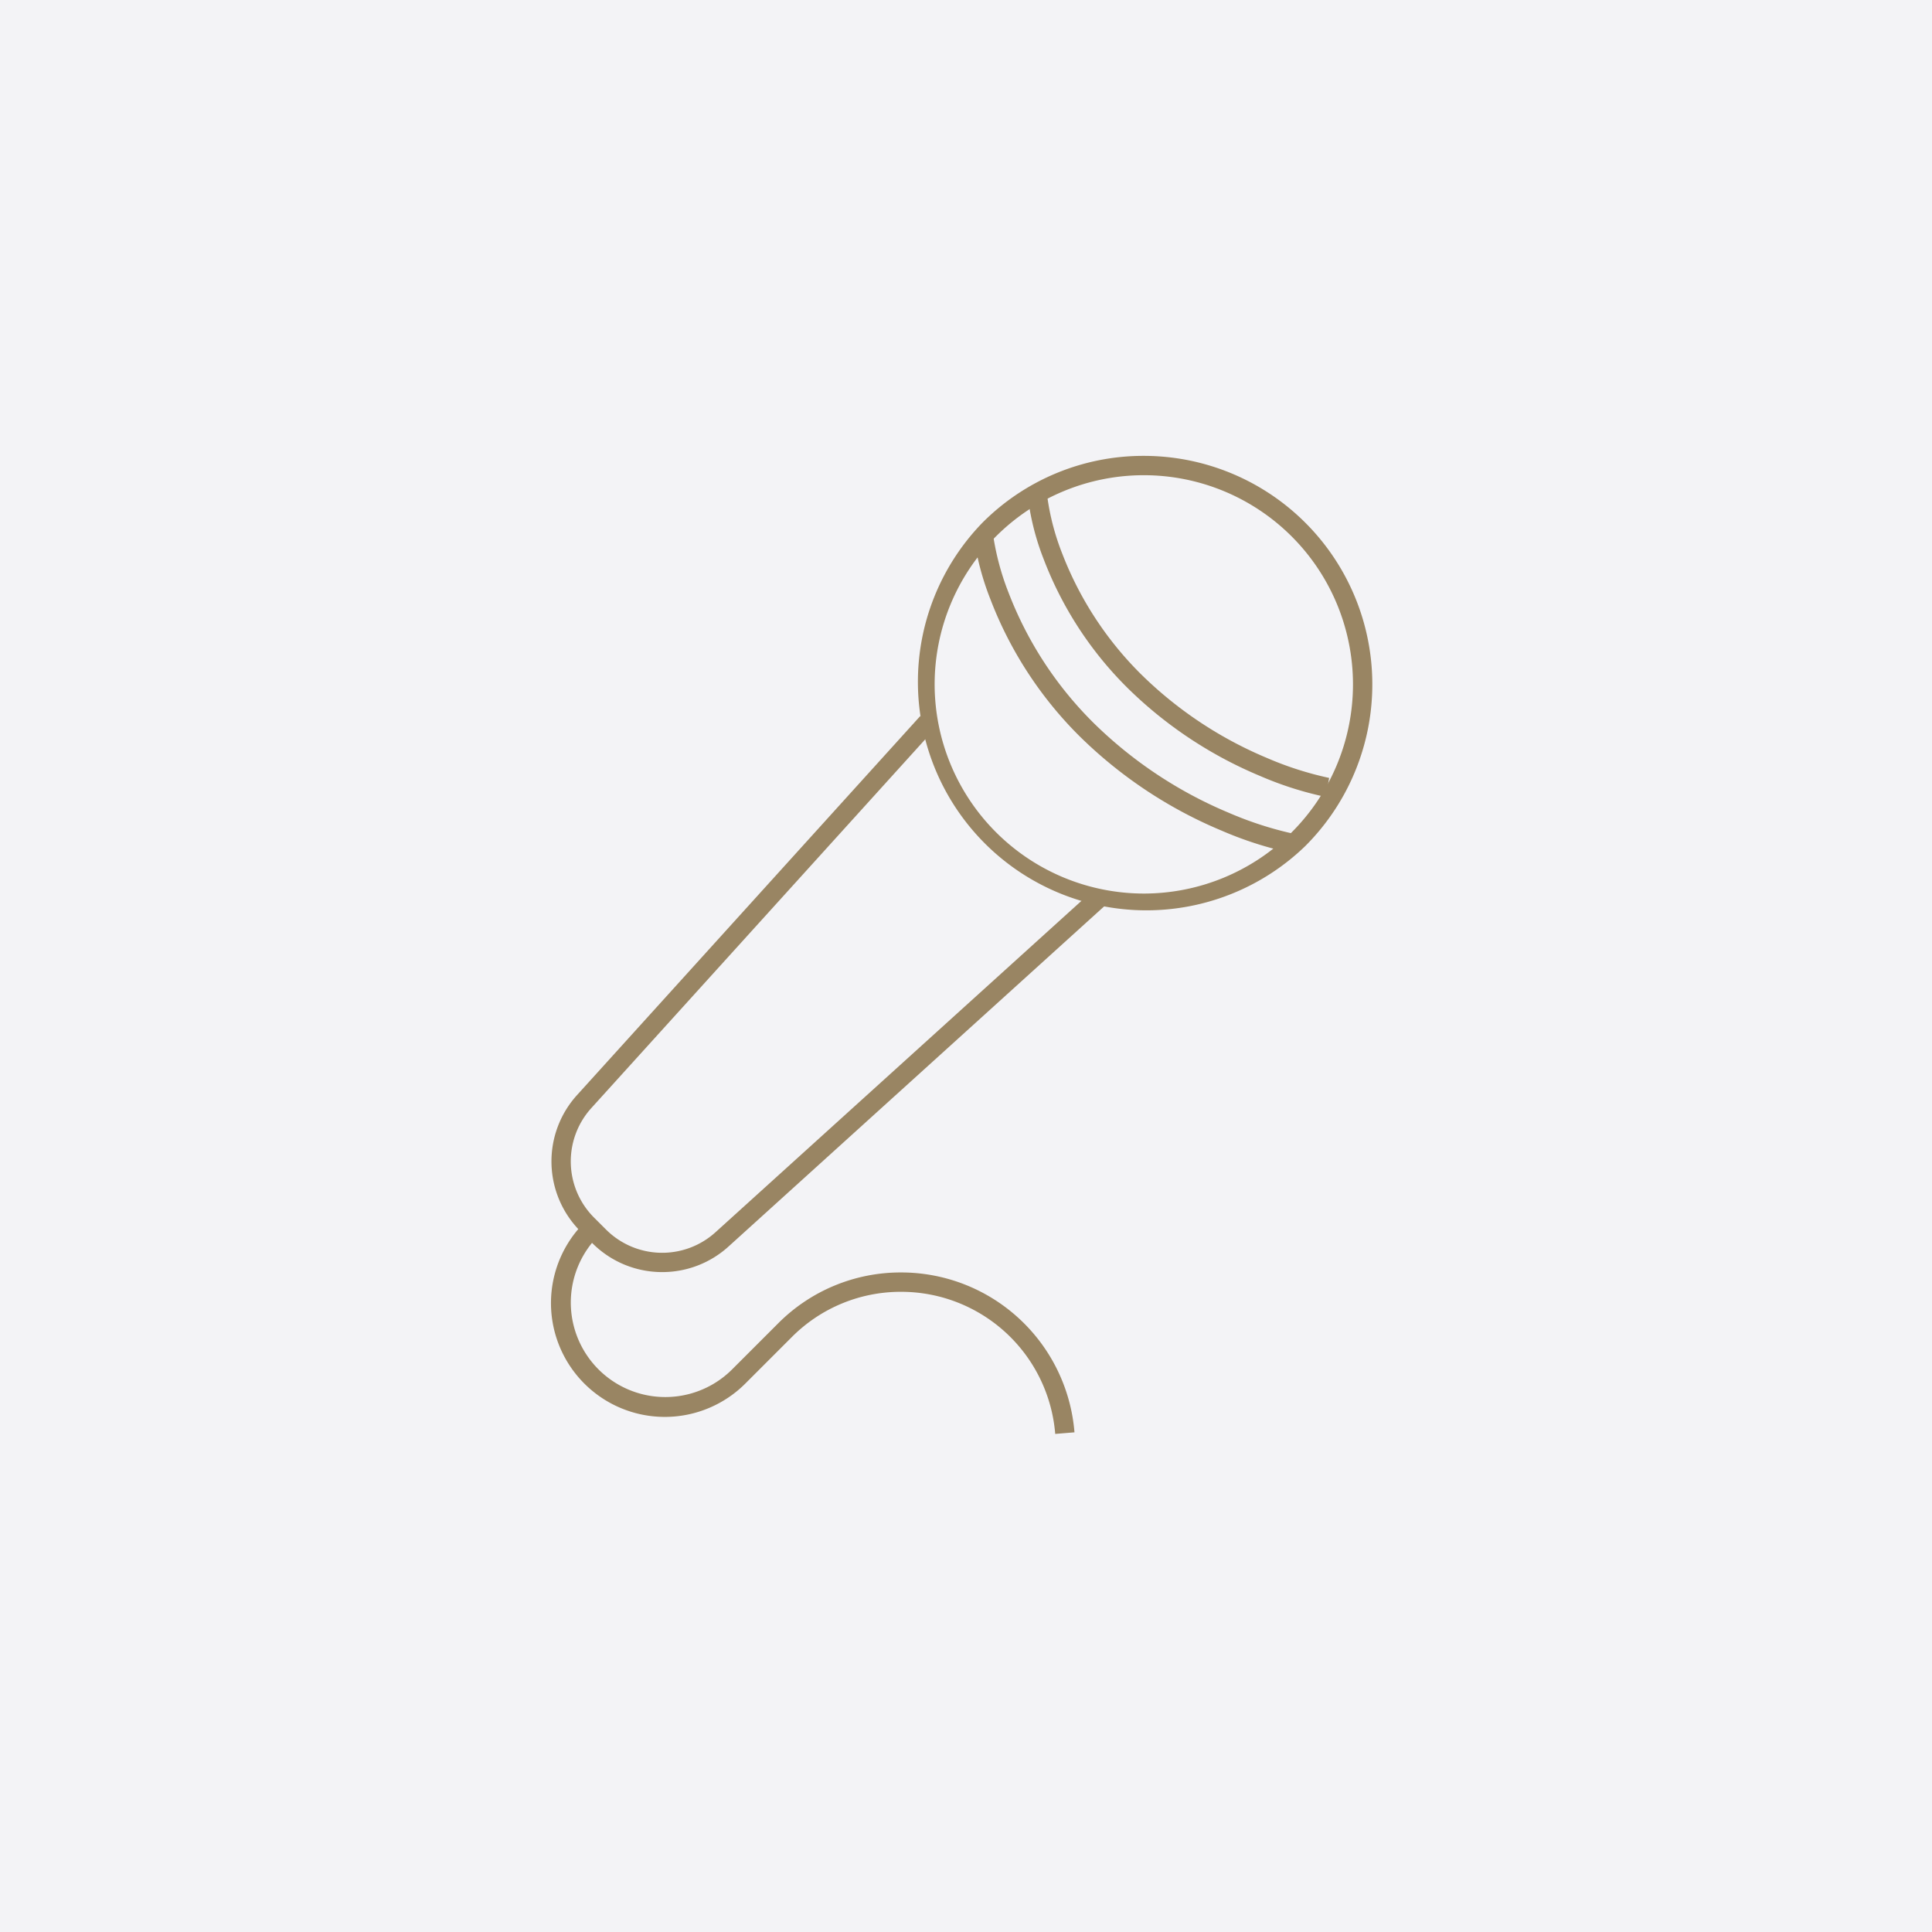 <svg xmlns="http://www.w3.org/2000/svg" width="150" height="150" viewBox="0 0 150 150"><g data-name="グループ 740"><path data-name="長方形 5917" fill="#f3f3f6" d="M0 0h150v150H0z"/><g data-name="グループ 703"><path data-name="長方形 5982" fill="none" d="M16.5 16.5h116.355v116.355H16.5z"/><g data-name="グループ 702" fill="#998563"><g data-name="グループ 697"><path data-name="パス 321" d="M51.411 98.765a7.65 7.65 0 01-5.424-2.248l-.924-.922a7.669 7.669 0 01-.261-10.575l26.646-29.427L72.56 56.6 45.914 86.027a6.17 6.17 0 00.209 8.508l.924.922a6.168 6.168 0 008.508.21L84.98 69.022l1.007 1.112L56.562 96.78a7.653 7.653 0 01-5.151 1.985z"/><path data-name="パス 322" d="M81.927 111.329a12 12 0 00-11.956-11.033h-.014a11.916 11.916 0 00-8.481 3.514l-3.571 3.571a8.839 8.839 0 11-12.5-12.5l1.061 1.061a7.337 7.337 0 1010.378 10.375l3.571-3.571a13.406 13.406 0 019.541-3.953h.016a13.5 13.5 0 0113.45 12.413z"/></g><path data-name="楕円形 89" d="M88.805 35.394a17.74 17.74 0 0112.545 30.285 17.74 17.74 0 01-25.085-25.085 17.624 17.624 0 0112.54-5.2zm0 33.981a16.24 16.24 0 10-16.24-16.241 16.259 16.259 0 0016.24 16.241z"/><path data-name="パス 323" d="M100.324 66.236a28.536 28.536 0 01-5.475-1.744 34.778 34.778 0 01-11.036-7.336 30.217 30.217 0 01-6.92-10.635 21.284 21.284 0 01-1.316-5.087l1.494-.135a20.338 20.338 0 001.247 4.75 28.723 28.723 0 006.556 10.048 33.264 33.264 0 0010.513 7 27.706 27.706 0 005.2 1.669z"/><path data-name="パス 324" d="M102.934 61.873a26.643 26.643 0 01-5.115-1.633 32.47 32.47 0 01-10.3-6.851 28.218 28.218 0 01-6.47-9.928 19.884 19.884 0 01-1.23-4.755l1.494-.135a18.962 18.962 0 001.161 4.417 26.72 26.72 0 006.1 9.344 30.954 30.954 0 009.78 6.511 25.777 25.777 0 004.841 1.554z"/></g></g></g></svg>